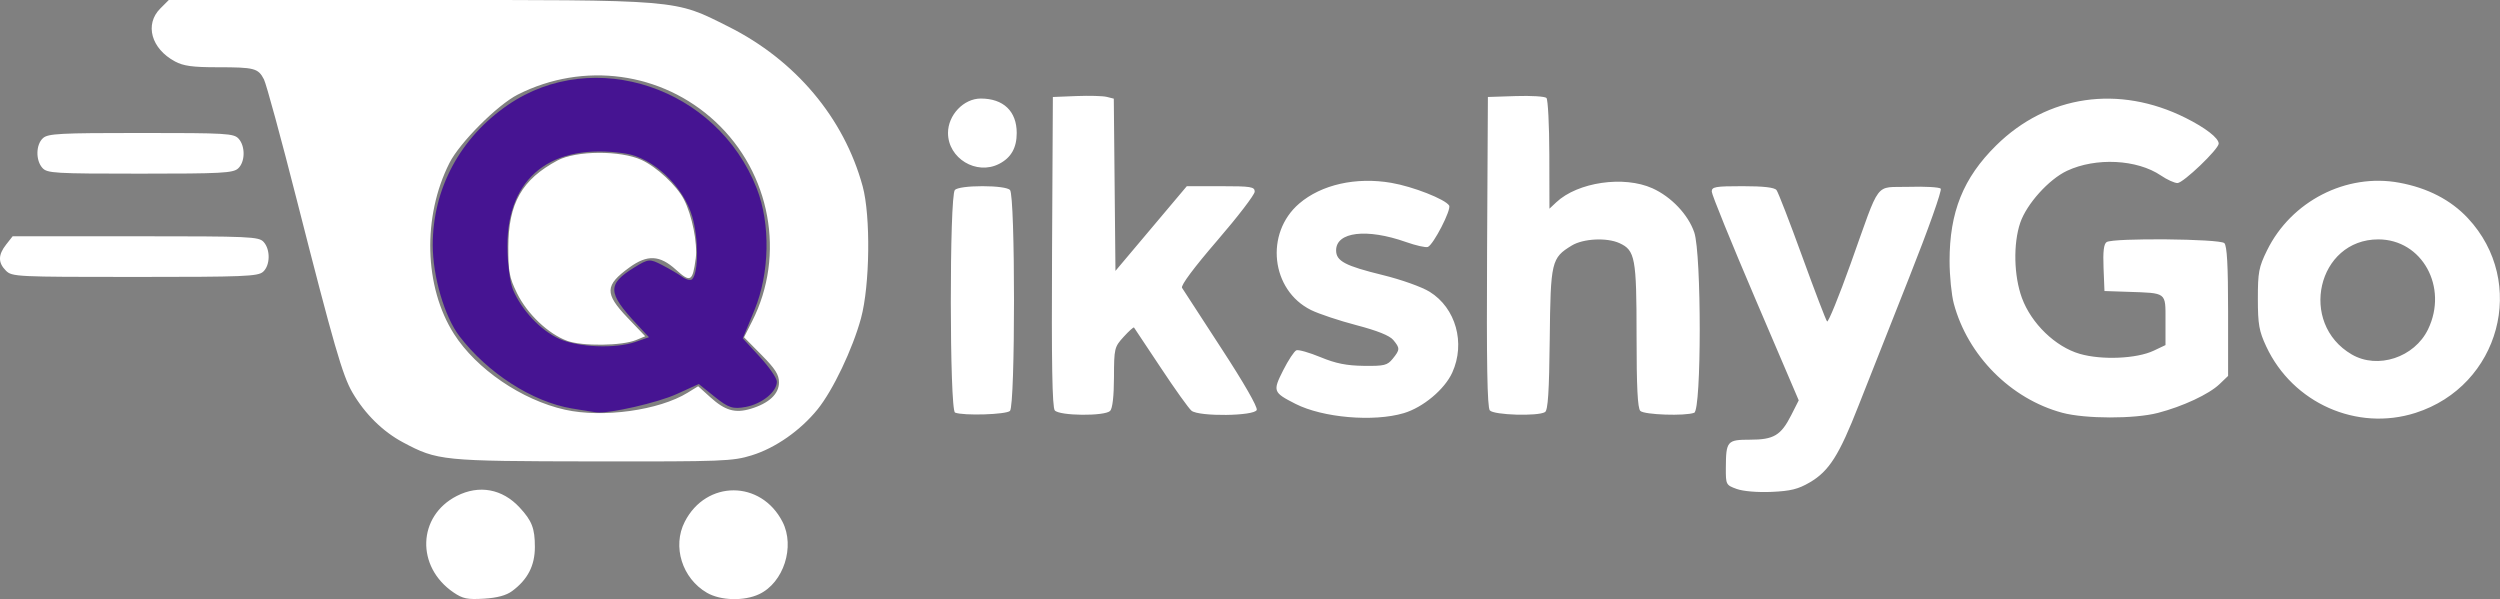 <svg xmlns="http://www.w3.org/2000/svg" xmlns:xlink="http://www.w3.org/1999/xlink" viewBox="0 0 1919.452 460.047" height="460.047" width="1919.452" id="svg1" version="1.1">
  <rect x="0" y="0" width="1919.452" height="460.047" fill="#808080" stroke="none"/>
  <defs id="defs1">
    
    <linearGradient id="swatch6">
      <stop id="stop7" offset="0" style="stop-color:#ffffff;stop-opacity:1;"></stop>
    </linearGradient>
    
  </defs>
  
  <g transform="translate(-6.124,-407.226)" style="opacity:1" id="g1">
    <g transform="matrix(2.403,0,0,2.403,-170.944,-654.137)" id="g3">
      <path id="path1" style="fill:#ffffff;fill-opacity:1" d="m 237.323,630.531 c 4.973,-3.684 7.261,-8.119 7.261,-14.075 0,-5.958 -0.929,-8.365 -4.872,-12.626 -5.517,-5.961 -12.944,-7.326 -20.073,-3.689 -12.568,6.412 -13.11,22.636 -1.031,30.842 2.949,2.003 4.423,2.303 9.715,1.977 4.256,-0.262 7.117,-1.035 9,-2.43 z m 78.949,0.982 c 7.785,-3.694 11.487,-15.159 7.45,-23.073 -6.853,-13.433 -24.413,-13.453 -31.258,-0.037 -4.021,7.881 -0.832,18.076 7.091,22.673 4.36,2.529 11.892,2.726 16.717,0.437 z m 335.647,-35.694 c 6.192,-3.629 9.383,-8.658 15.639,-24.65 2.905,-7.425 10.183,-25.844 16.173,-40.931 6.069,-15.286 10.511,-27.811 10.033,-28.29 -0.472,-0.472 -5.089,-0.729 -10.259,-0.569 -11.07,0.341 -8.758,-2.722 -18.502,24.511 -3.782,10.572 -7.179,18.897 -7.547,18.5 -0.369,-0.397 -3.936,-9.721 -7.928,-20.721 -3.992,-11 -7.693,-20.562 -8.223,-21.25 -0.657,-0.85 -4.122,-1.25 -10.843,-1.25 -8.751,0 -9.874,0.2 -9.85,1.75 0.015,0.963 6.274,16.359 13.908,34.214 l 13.88,32.464 -2.39,4.716 c -3.288,6.488 -5.582,7.855 -13.181,7.855 -7.307,0 -7.672,0.424 -7.717,8.988 -0.029,5.374 0.044,5.515 3.471,6.753 2.06,0.744 6.633,1.129 11.117,0.935 6.086,-0.264 8.542,-0.872 12.218,-3.027 z m -338.02,-8.665 c 7.523,-2.324 15.521,-7.913 21.004,-14.679 4.901,-6.048 11.213,-19.286 13.881,-29.111 2.846,-10.482 3.121,-32.676 0.522,-42.194 -5.958,-21.82 -21.465,-40.262 -42.862,-50.974 -17.529,-8.775 -14.548,-8.526 -102.086,-8.526 h -76.727 l -2.723,2.723 c -5.076,5.075 -2.922,12.841 4.694,16.926 2.712,1.455 5.634,1.851 13.636,1.851 11.756,0 12.94,0.31 14.78,3.871 0.747,1.446 5.483,18.829 10.525,38.629 11.824,46.435 14.598,56.034 17.754,61.437 4.003,6.852 9.715,12.479 16.149,15.908 11.026,5.877 12.43,6.017 60.784,6.089 41.539,0.062 44.53,-0.053 50.67,-1.95 z m -59.708,-14.566 c -13.772,-3.071 -28.305,-12.992 -35.443,-24.196 -9.558,-15.002 -10.154,-37.457 -1.45,-54.651 3.297,-6.513 15.328,-18.552 21.828,-21.842 21.025,-10.644 46.054,-7.219 63.116,8.635 17.677,16.426 22.503,42.595 11.764,63.787 l -2.594,5.118 5.585,5.644 c 4.403,4.449 5.585,6.311 5.585,8.793 0,3.684 -3.214,6.678 -9.045,8.425 -4.968,1.489 -8.172,0.57 -12.894,-3.695 l -3.888,-3.513 -3.337,2.055 c -9.189,5.658 -27.108,8.143 -39.23,5.44 z m 22.772,-22.274 2.879,-1.193 -5.629,-5.901 c -7.412,-7.771 -7.32,-10.364 0.573,-16.081 5.752,-4.167 9.675,-3.978 14.871,0.717 4.655,4.205 5.337,3.819 6.319,-3.587 0.639,-4.815 -1.175,-13.849 -3.793,-18.899 -2.291,-4.418 -8.645,-10.326 -13.529,-12.58 -6.693,-3.089 -20.866,-3.012 -26.792,0.144 -11.416,6.081 -15.738,13.686 -15.762,27.737 -0.013,7.856 0.341,9.727 2.791,14.714 3.24,6.597 9.97,12.983 16.018,15.198 4.824,1.767 17.515,1.612 22.055,-0.268 z m 568.511,23.287 c 26.973,-8.631 35.864,-41.743 16.708,-62.223 -5.449,-5.826 -12.861,-9.654 -21.925,-11.324 -16.905,-3.115 -34.511,5.902 -42.233,21.629 -2.63,5.357 -2.939,6.988 -2.929,15.487 0.009,8.187 0.379,10.29 2.68,15.218 8.441,18.079 28.967,27.207 47.7,21.213 z m -20.36,-18.654 c -17.159,-9.97 -10.985,-36.777 8.47,-36.777 13.982,0 22.41,15.259 15.879,28.75 -4.343,8.971 -16.07,12.837 -24.349,8.026 z M 522.196,573.692 c 6.166,-1.831 13.065,-7.602 15.502,-12.967 4.278,-9.418 1.138,-20.636 -7.226,-25.817 -2.498,-1.547 -9.057,-3.888 -14.922,-5.325 -12.118,-2.969 -14.965,-4.475 -14.965,-7.915 0,-5.915 9.796,-7.084 22.31,-2.662 3.196,1.129 6.346,1.84 7,1.58 1.792,-0.712 7.583,-11.973 6.805,-13.232 -1.247,-2.017 -11.54,-6.057 -18.472,-7.249 -11.278,-1.94 -22.34,0.544 -29.424,6.607 -11.065,9.471 -9.039,27.708 3.781,34.035 2.475,1.221 9,3.398 14.5,4.836 6.634,1.735 10.589,3.32 11.75,4.711 2.199,2.634 2.186,3.115 -0.166,6.013 -1.714,2.112 -2.69,2.351 -9.25,2.266 -5.515,-0.071 -8.939,-0.759 -13.808,-2.771 -3.561,-1.472 -7.031,-2.462 -7.712,-2.201 -0.681,0.261 -2.586,3.144 -4.232,6.406 -3.369,6.675 -3.227,7.063 3.919,10.702 8.726,4.443 24.976,5.843 34.612,2.981 z m 240.928,-0.07 c 7.971,-2.069 16.342,-5.975 19.71,-9.197 l 2.75,-2.631 v -20.613 c 0,-14.699 -0.344,-20.957 -1.2,-21.813 -1.395,-1.395 -35.449,-1.709 -37.597,-0.347 -0.919,0.583 -1.211,2.981 -1,8.235 l 0.297,7.412 7.5,0.253 c 12.507,0.422 12,0.035 12,9.152 v 7.867 l -3.75,1.78 c -5.439,2.582 -16.62,3.064 -23.651,1.02 -7.783,-2.263 -15.471,-9.695 -18.472,-17.859 -2.585,-7.031 -2.814,-17.34 -0.535,-24.029 2.043,-5.996 9.116,-13.856 14.925,-16.587 9.234,-4.341 22.396,-3.681 30.039,1.505 1.943,1.319 4.315,2.397 5.27,2.397 1.847,0 13.174,-10.837 13.174,-12.605 0,-1.766 -4.203,-5.03 -10.58,-8.215 -21.311,-10.645 -44.196,-7.315 -60.53,8.808 -10.516,10.38 -14.9,21.275 -14.879,36.972 0.007,4.697 0.614,10.79 1.349,13.54 4.448,16.628 18.204,30.474 34.672,34.899 7.323,1.968 23.025,1.995 30.506,0.053 z m -366.74,-0.653 c 1.719,-1.719 1.719,-68.881 0,-70.6 -0.723,-0.723 -4.222,-1.2 -8.8,-1.2 -4.578,0 -8.077,0.477 -8.8,1.2 -1.769,1.769 -1.72,70.423 0.05,71.138 2.636,1.064 16.369,0.643 17.55,-0.538 z m 32,0 c 0.761,-0.761 1.211,-4.692 1.229,-10.75 0.028,-9.222 0.134,-9.665 3.071,-12.895 1.673,-1.84 3.17,-3.19 3.327,-3 0.157,0.19 4.003,5.97 8.547,12.845 4.544,6.875 8.97,13.062 9.835,13.75 2.42,1.923 20.076,1.712 20.829,-0.25 0.347,-0.904 -4.133,-8.709 -11.281,-19.654 -6.521,-9.985 -12.184,-18.702 -12.585,-19.371 -0.452,-0.757 3.799,-6.467 11.241,-15.096 6.583,-7.633 11.973,-14.666 11.978,-15.629 0.008,-1.56 -1.171,-1.75 -10.841,-1.75 h -10.85 l -11.4,13.532 -11.4,13.532 -0.266,-27.517 -0.266,-27.517 -2.246,-0.564 c -1.235,-0.31 -5.616,-0.429 -9.734,-0.265 l -7.488,0.299 -0.26,49.386 c -0.187,35.636 0.056,49.766 0.872,50.75 1.465,1.765 15.952,1.899 17.687,0.164 z m 138.958,0.371 c 0.937,-0.595 1.319,-6.531 1.5,-23.281 0.268,-24.876 0.522,-25.956 7.047,-29.934 3.653,-2.227 11.18,-2.604 15.224,-0.761 5.022,2.288 5.472,4.718 5.472,29.556 0,16.439 0.337,23.186 1.2,24.05 1.249,1.249 14.335,1.699 17.218,0.593 2.341,-0.899 2.357,-50.763 0.018,-57.628 -1.936,-5.683 -7.342,-11.383 -13.366,-14.094 -9.138,-4.113 -23.868,-1.968 -30.725,4.474 l -2.18,2.048 -0.037,-17.251 c -0.02,-9.488 -0.436,-17.65 -0.924,-18.138 -0.488,-0.488 -4.896,-0.756 -9.796,-0.596 l -8.909,0.291 -0.26,49.386 c -0.187,35.636 0.056,49.766 0.872,50.75 1.255,1.512 15.428,1.942 17.645,0.535 z M 157.755,528.514 c 2.279,-2.062 2.37,-7.089 0.174,-9.516 -1.55,-1.713 -4.151,-1.829 -40.927,-1.829 H 77.729 l -2.073,2.635 c -2.606,3.313 -2.628,5.81 -0.073,8.365 1.932,1.932 3.333,2 41.171,2 35.046,0 39.364,-0.174 41,-1.655 z m -8,-33 c 2.279,-2.062 2.37,-7.089 0.174,-9.516 -1.532,-1.693 -3.846,-1.829 -31.171,-1.829 -26.062,0 -29.73,0.194 -31.345,1.655 -2.279,2.062 -2.37,7.089 -0.174,9.516 1.532,1.693 3.846,1.829 31.171,1.829 26.062,0 29.73,-0.194 31.345,-1.655 z m 243.144,-1.462 c 3.838,-1.963 5.64,-5.12 5.64,-9.883 0,-6.94 -4.24,-11 -11.49,-11 -5.457,0 -10.466,5.265 -10.466,11 0,8.103 9.063,13.592 16.316,9.883 z"></path>
      <g id="g2">
        <path id="path2" d="m 256.42,572.194 c -12.641,-2.116 -26.965,-11.328 -35.969,-23.132 -4.742,-6.217 -8.498,-19.075 -8.498,-29.092 0,-18.013 8.745,-34.298 24.042,-44.772 27.46,-18.801 66.853,-5.579 79.476,26.675 4.445,11.358 4.139,27.12 -0.758,38.961 l -3.706,8.963 5.448,5.911 c 2.996,3.251 5.448,6.818 5.448,7.927 0,3.232 -4.758,7.094 -9.936,8.065 -4.096,0.768 -5.522,0.306 -9.902,-3.214 l -5.116,-4.112 -7.062,3.218 c -6.077,2.769 -21.518,6.291 -25.608,5.841 -0.729,-0.08 -4.265,-0.638 -7.86,-1.24 z m 20.347,-21.279 4.272,-1.489 -3.874,-4.141 c -9.39,-10.035 -9.518,-12.763 -0.854,-18.117 4.558,-2.817 4.971,-2.854 8.959,-0.789 2.299,1.19 5.195,2.892 6.435,3.782 1.24,0.889 2.651,1.221 3.136,0.736 2.046,-2.046 2.077,-12.957 0.057,-19.905 -2.844,-9.784 -12.532,-18.934 -21.466,-20.273 -23.514,-3.526 -37.632,7.562 -37.632,29.554 0,5.333 0.804,11.615 1.786,13.96 2.74,6.539 8.797,12.993 14.718,15.682 6.093,2.768 17.999,3.255 24.465,1.001 z" style="fill:#461492;fill-opacity:1;fill-rule:evenodd;stroke-width:66.139;paint-order:fill markers stroke"></path>
      </g>
    </g>
  </g>
</svg>
